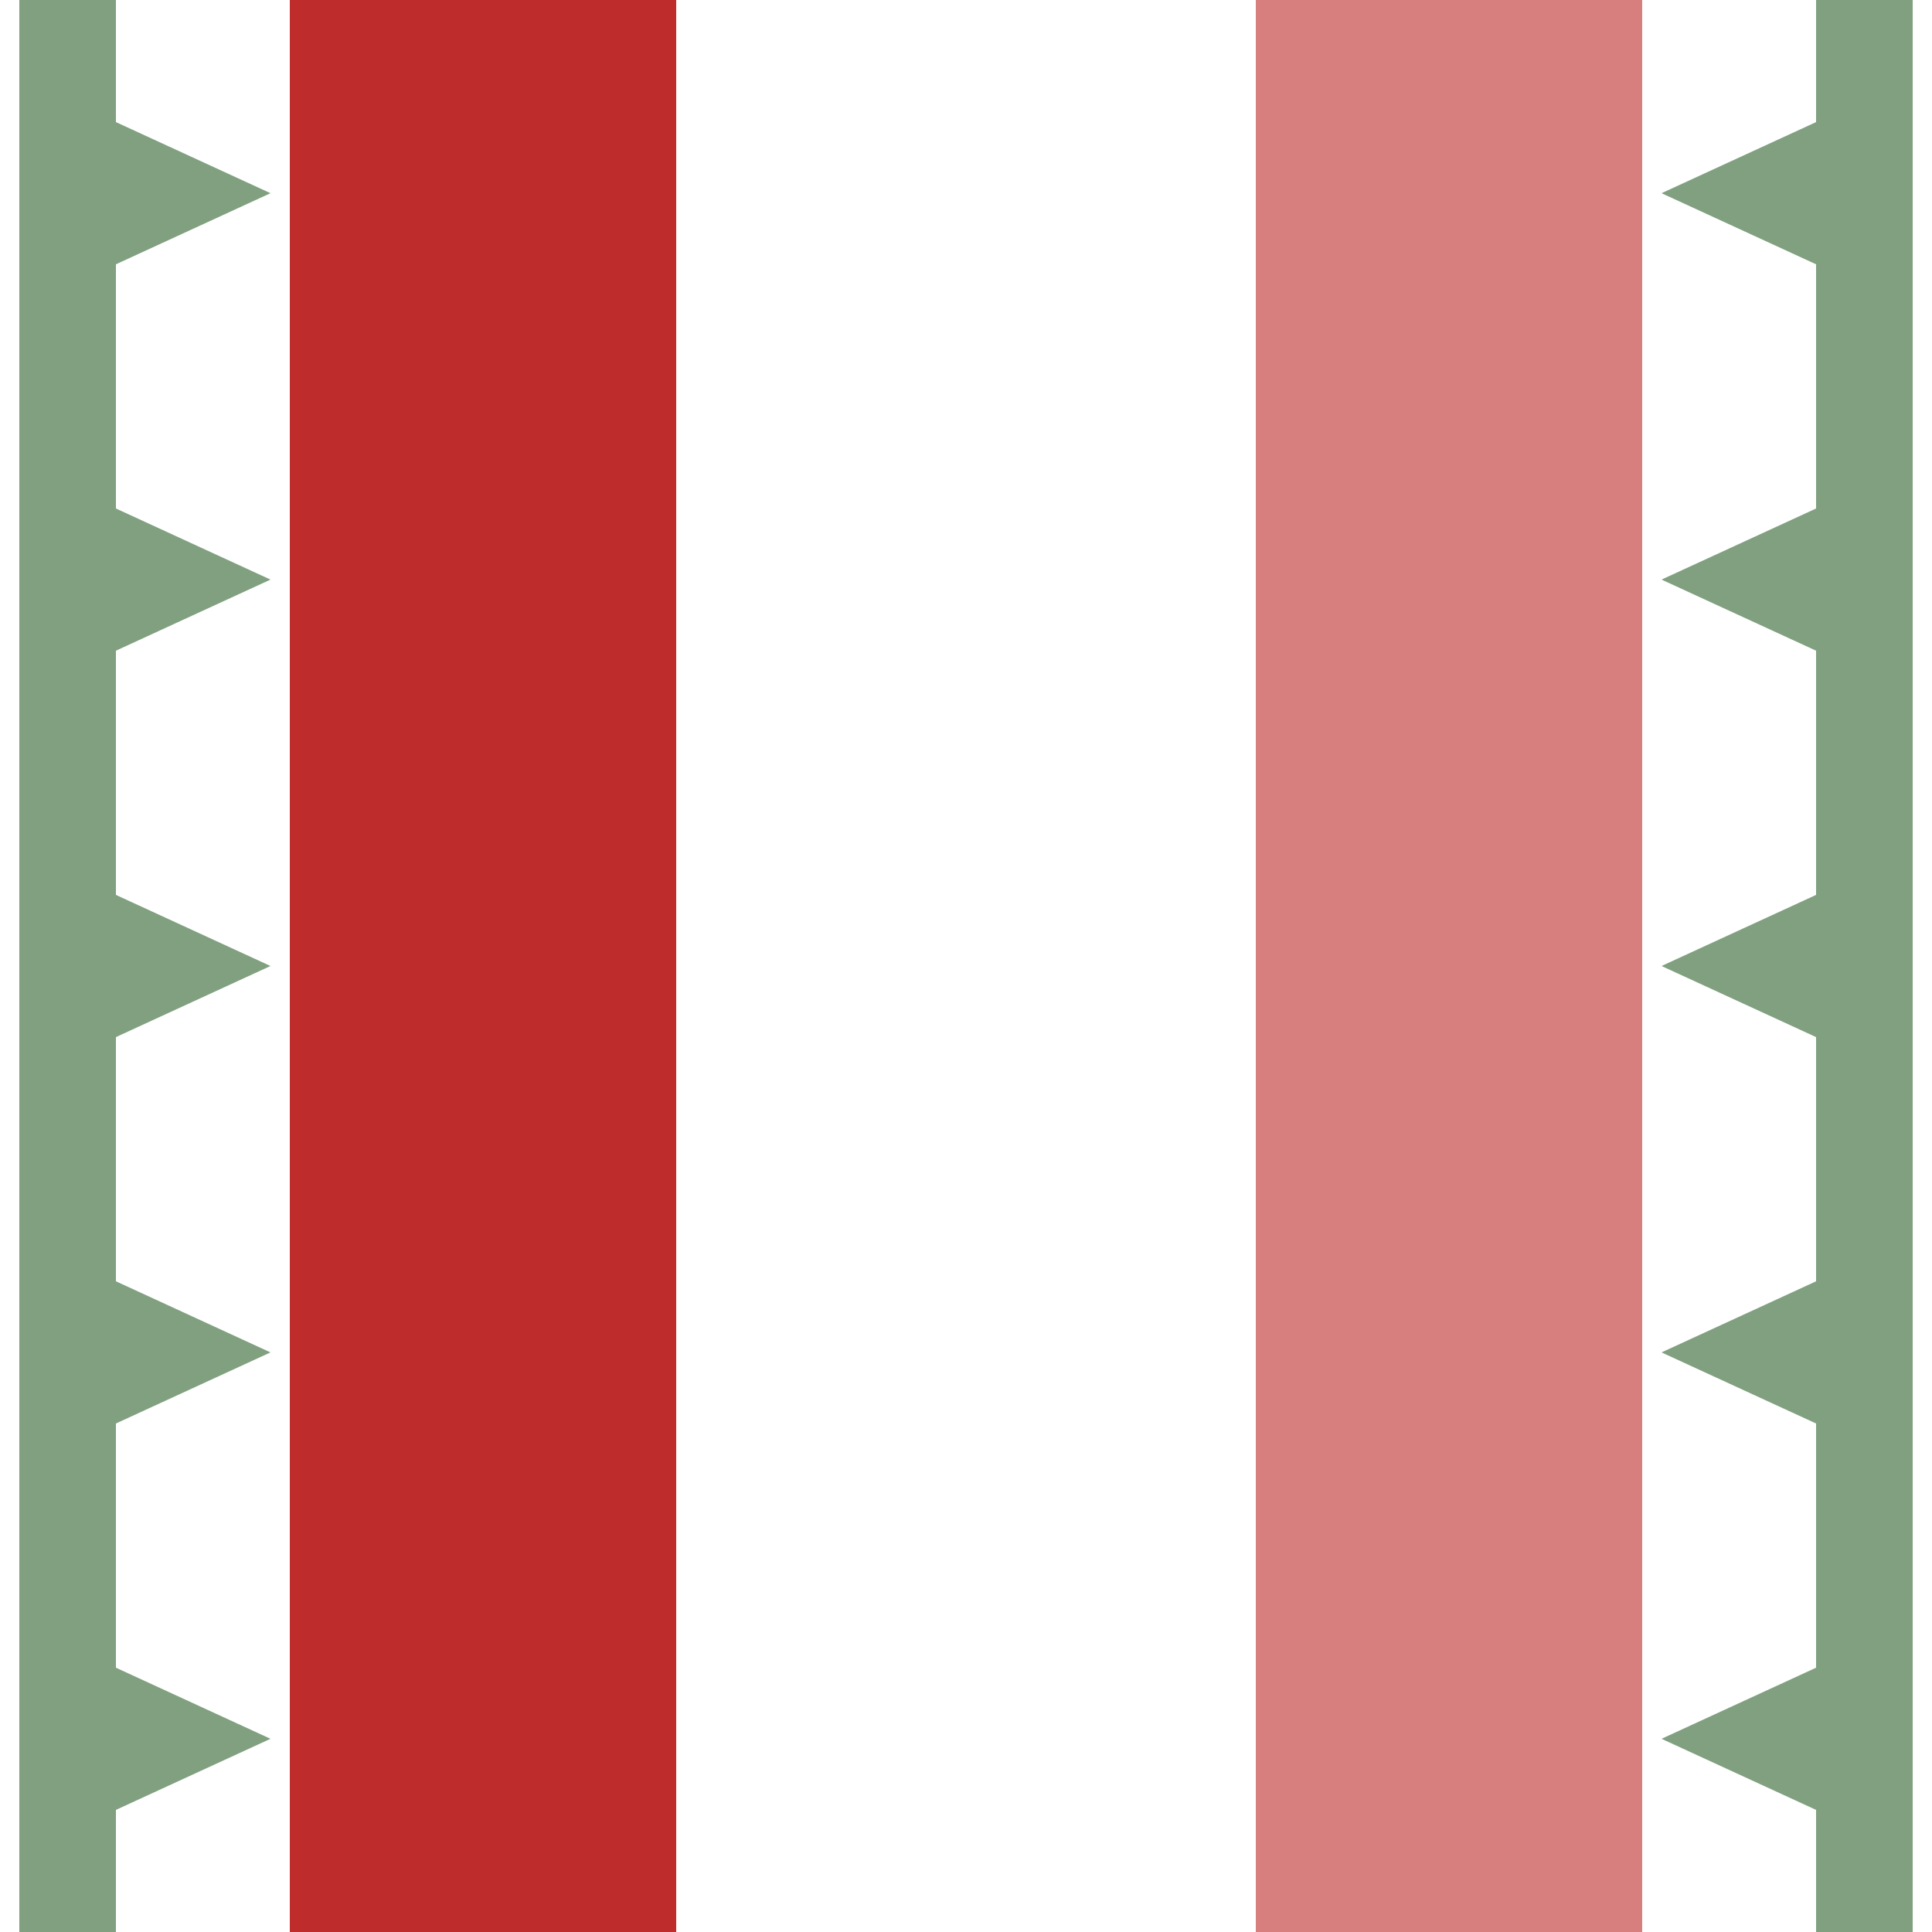 <?xml version="1.0" encoding="UTF-8"?>
<svg xmlns="http://www.w3.org/2000/svg" width="500" height="500">
<title>xvCSTR</title>
<g style="fill:none;stroke-width:100">
 <path d="m 125,0 0,500" stroke="#be2d2c"/>
 <path d="m 375,0 0,500" stroke="#d77f7e"/>
</g>
<g transform="translate(1.1864407e-7,-3.220339e-6)" style="fill:#80a080;stroke:none">
 <g>
  <path d="m 5,0 25,0 0,120 0,380 -25,0 0,-387.5 z" />
  <path d="m 20,173 0,-46 50,23 -50,23 z" />
  <path d="m 20,273 0,-46 50,23 -50,23 z" />
  <path d="m 20,373 0,-46 50,23 -50,23 z" />
  <path d="m 20,473 0,-46 50,23 -50,23 z" />
  <path d="M 20,27 20,73 70,50 20,27 z" />
 </g>
 <g>
  <path d="m 495,0 -25,0 0,120 0,380 25,0 0,-387.5 z" />
  <path d="m 480,173 0,-46 -50,23 50,23 z" />
  <path d="m 480,273 0,-46 -50,23 50,23 z" />
  <path d="m 480,373 0,-46 -50,23 50,23 z" />
  <path d="m 480,473 0,-46 -50,23 50,23 z" />
  <path d="m 480,27 0,46 -50,-23 50,-23 z" />
 </g>
</g>
</svg>